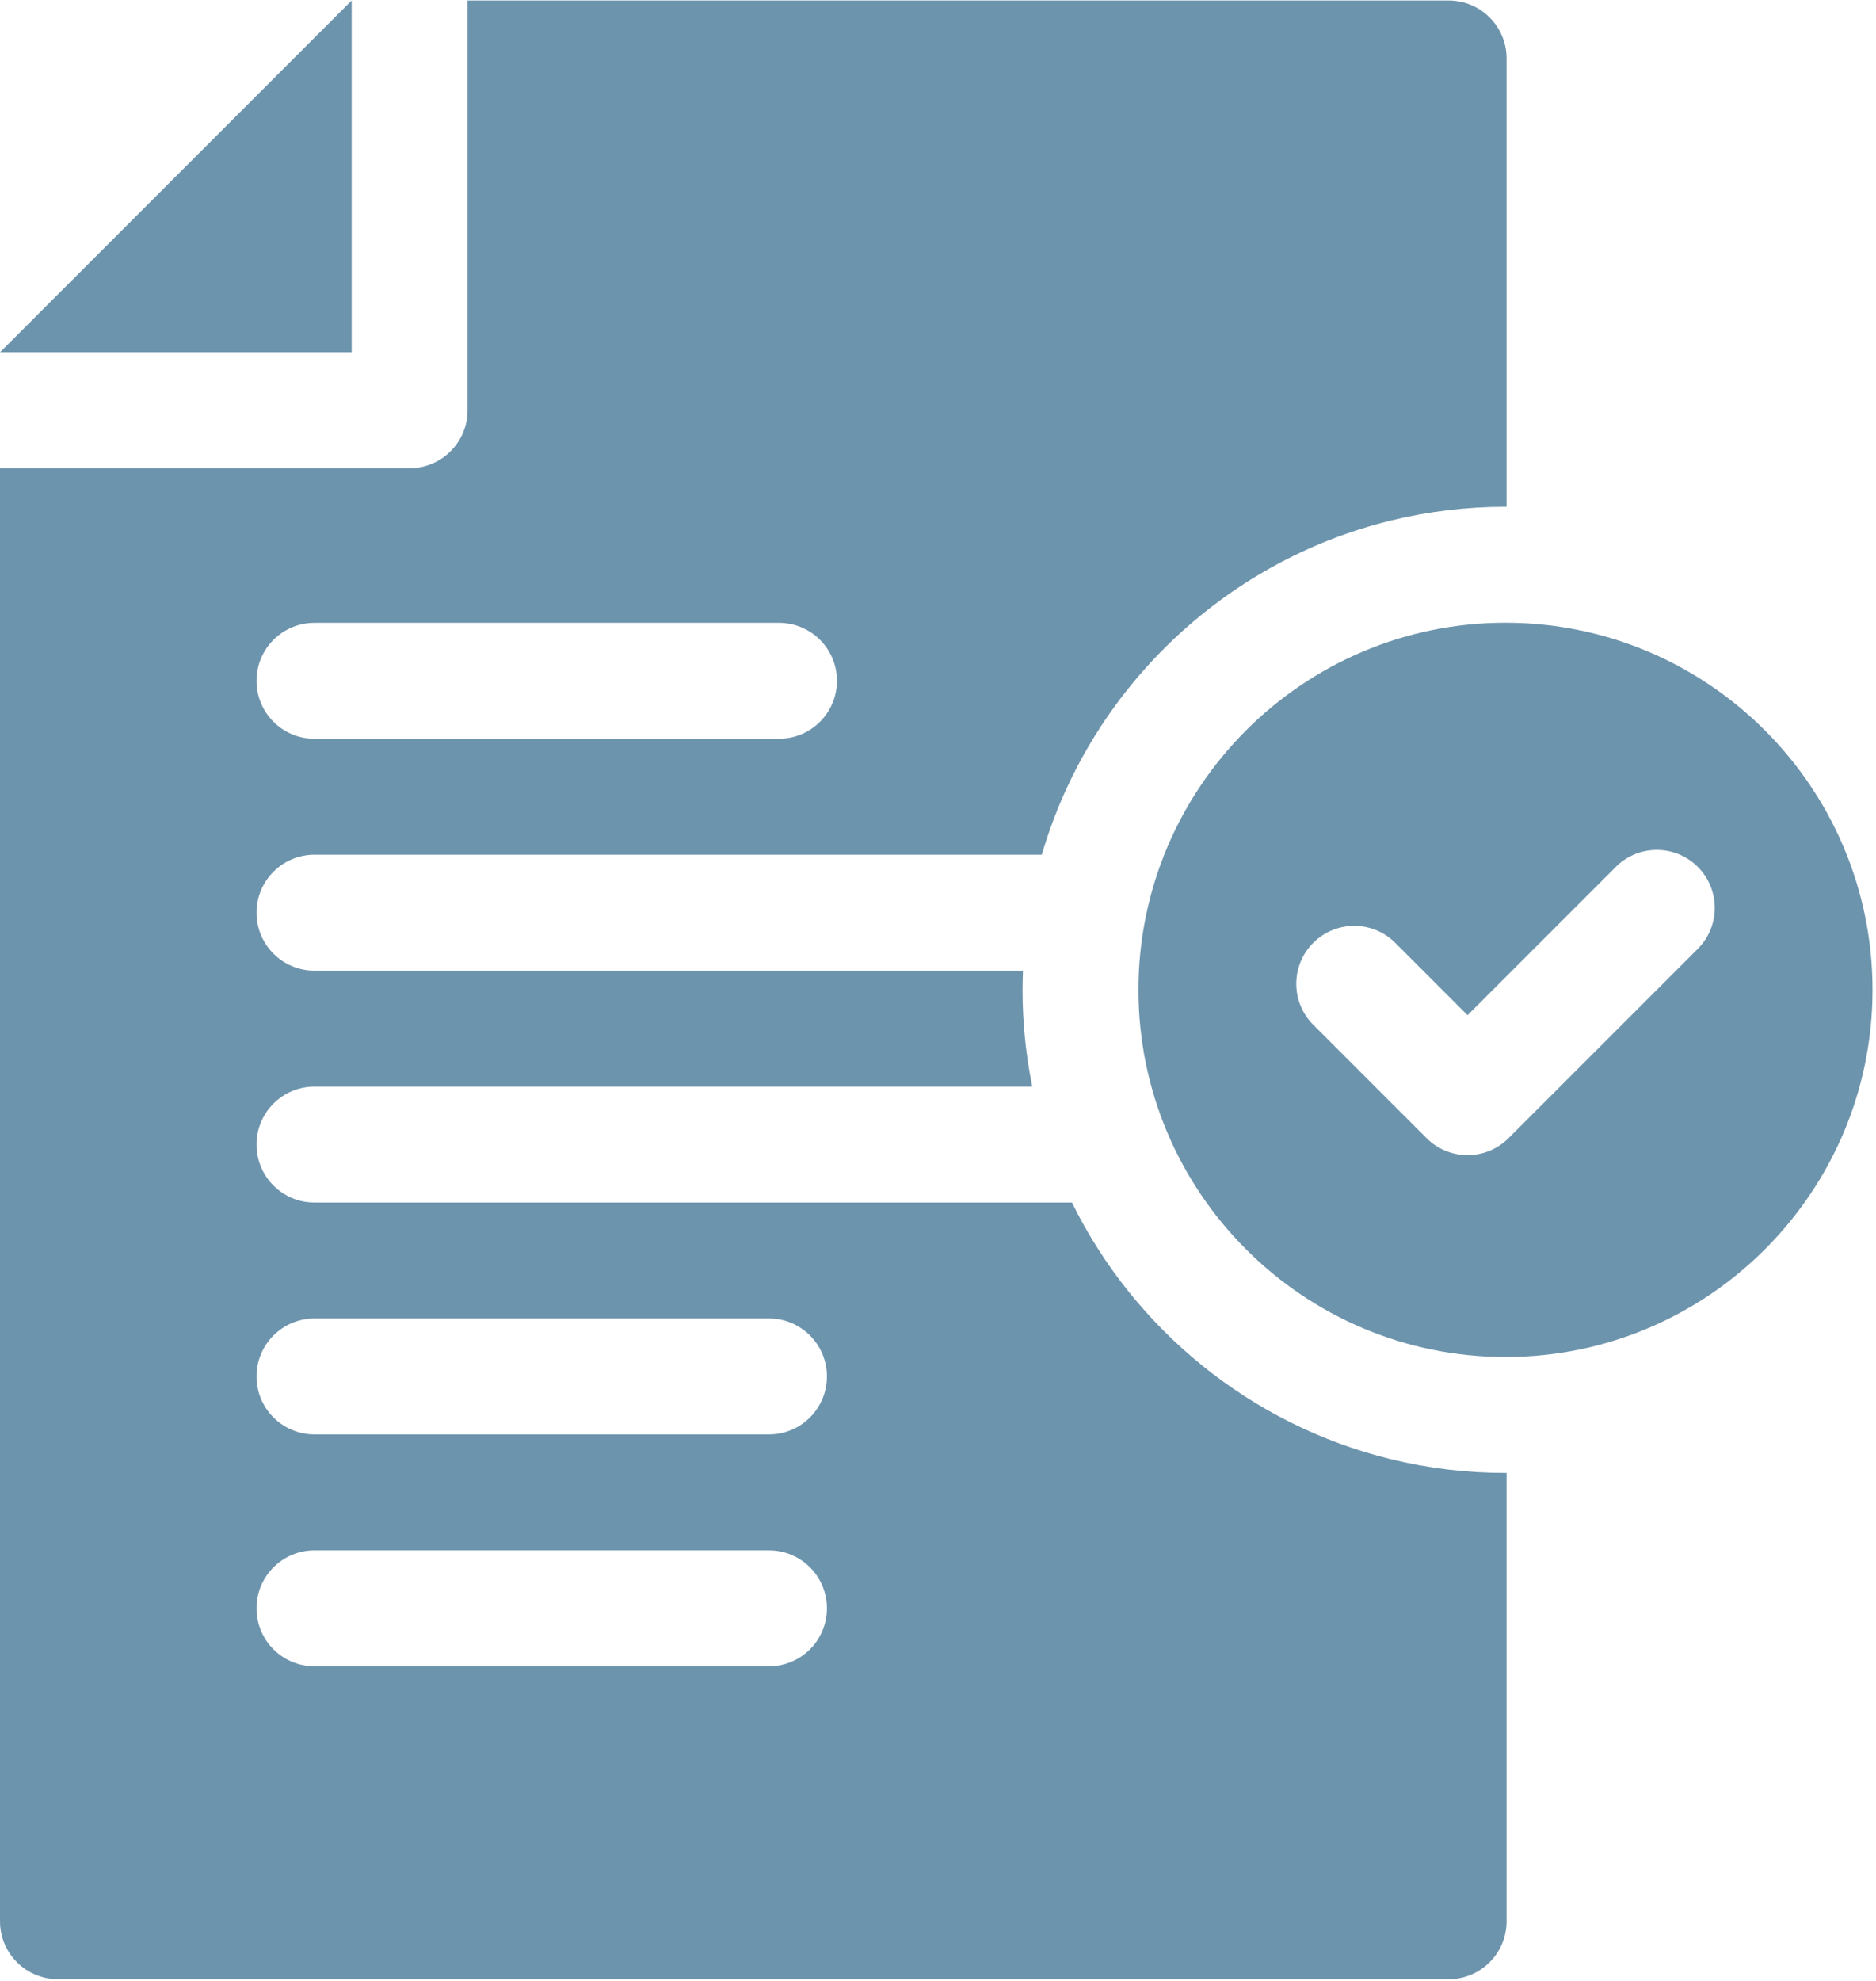 <?xml version="1.0" encoding="UTF-8"?>
<svg xmlns="http://www.w3.org/2000/svg" width="198" height="209" viewBox="0 0 198 209" fill="none">
  <path d="M33.19 90.177H109.957C115.026 72.81 129.109 59.251 146.777 54.926C150.743 53.956 154.811 53.466 158.894 53.467C158.933 53.467 158.971 53.468 159.01 53.469V6.167C159.01 2.789 156.272 0.051 152.894 0.051H49.35V43.285C49.35 46.663 46.612 49.401 43.234 49.401H0V202.708C0 206.085 2.739 208.824 6.116 208.824H152.894C156.272 208.824 159.01 206.085 159.01 202.708V155.406C158.971 155.406 158.933 155.407 158.894 155.407C154.811 155.409 150.743 154.919 146.777 153.948C131.994 150.329 119.721 140.246 113.137 126.876H33.19C29.812 126.876 27.074 124.137 27.074 120.759C27.074 117.381 29.812 114.643 33.19 114.643H108.951C108.267 111.284 107.923 107.865 107.924 104.437C107.924 103.758 107.942 103.083 107.968 102.41H33.19C29.812 102.41 27.074 99.671 27.074 96.294C27.074 92.916 29.812 90.177 33.19 90.177ZM81.16 175.807H33.19C29.812 175.807 27.074 173.068 27.074 169.69C27.074 166.312 29.812 163.574 33.19 163.574H81.161C84.539 163.574 87.277 166.312 87.277 169.69C87.277 173.068 84.539 175.807 81.16 175.807ZM33.19 139.108H81.161C84.539 139.108 87.277 141.847 87.277 145.225C87.277 148.603 84.539 151.341 81.161 151.341H33.19C29.812 151.341 27.074 148.603 27.074 145.225C27.074 141.847 29.812 139.108 33.19 139.108ZM33.19 65.712H82.218C85.595 65.712 88.334 68.45 88.334 71.828C88.334 75.206 85.595 77.944 82.218 77.944H33.19C29.812 77.944 27.074 75.206 27.074 71.828C27.074 68.45 29.812 65.712 33.19 65.712Z" fill="#6D94AD"></path>
  <path d="M0 37.168H37.118V0.051L0 37.168ZM158.894 65.7C137.535 65.7 120.157 83.078 120.157 104.437C120.157 125.797 137.535 143.175 158.894 143.175C180.254 143.175 197.632 125.797 197.632 104.437C197.632 83.078 180.254 65.7 158.894 65.7ZM179.189 100.111L159.216 120.084C158.648 120.652 157.973 121.102 157.231 121.41C156.489 121.717 155.694 121.875 154.891 121.875C154.088 121.875 153.292 121.717 152.55 121.41C151.808 121.102 151.134 120.652 150.566 120.084L138.606 108.123C136.217 105.734 136.217 101.862 138.606 99.473C140.994 97.085 144.867 97.084 147.256 99.473L154.891 107.109L170.54 91.461C172.928 89.073 176.801 89.073 179.189 91.461C181.577 93.849 181.577 97.722 179.189 100.111Z" fill="#6D94AD"></path>
</svg>
